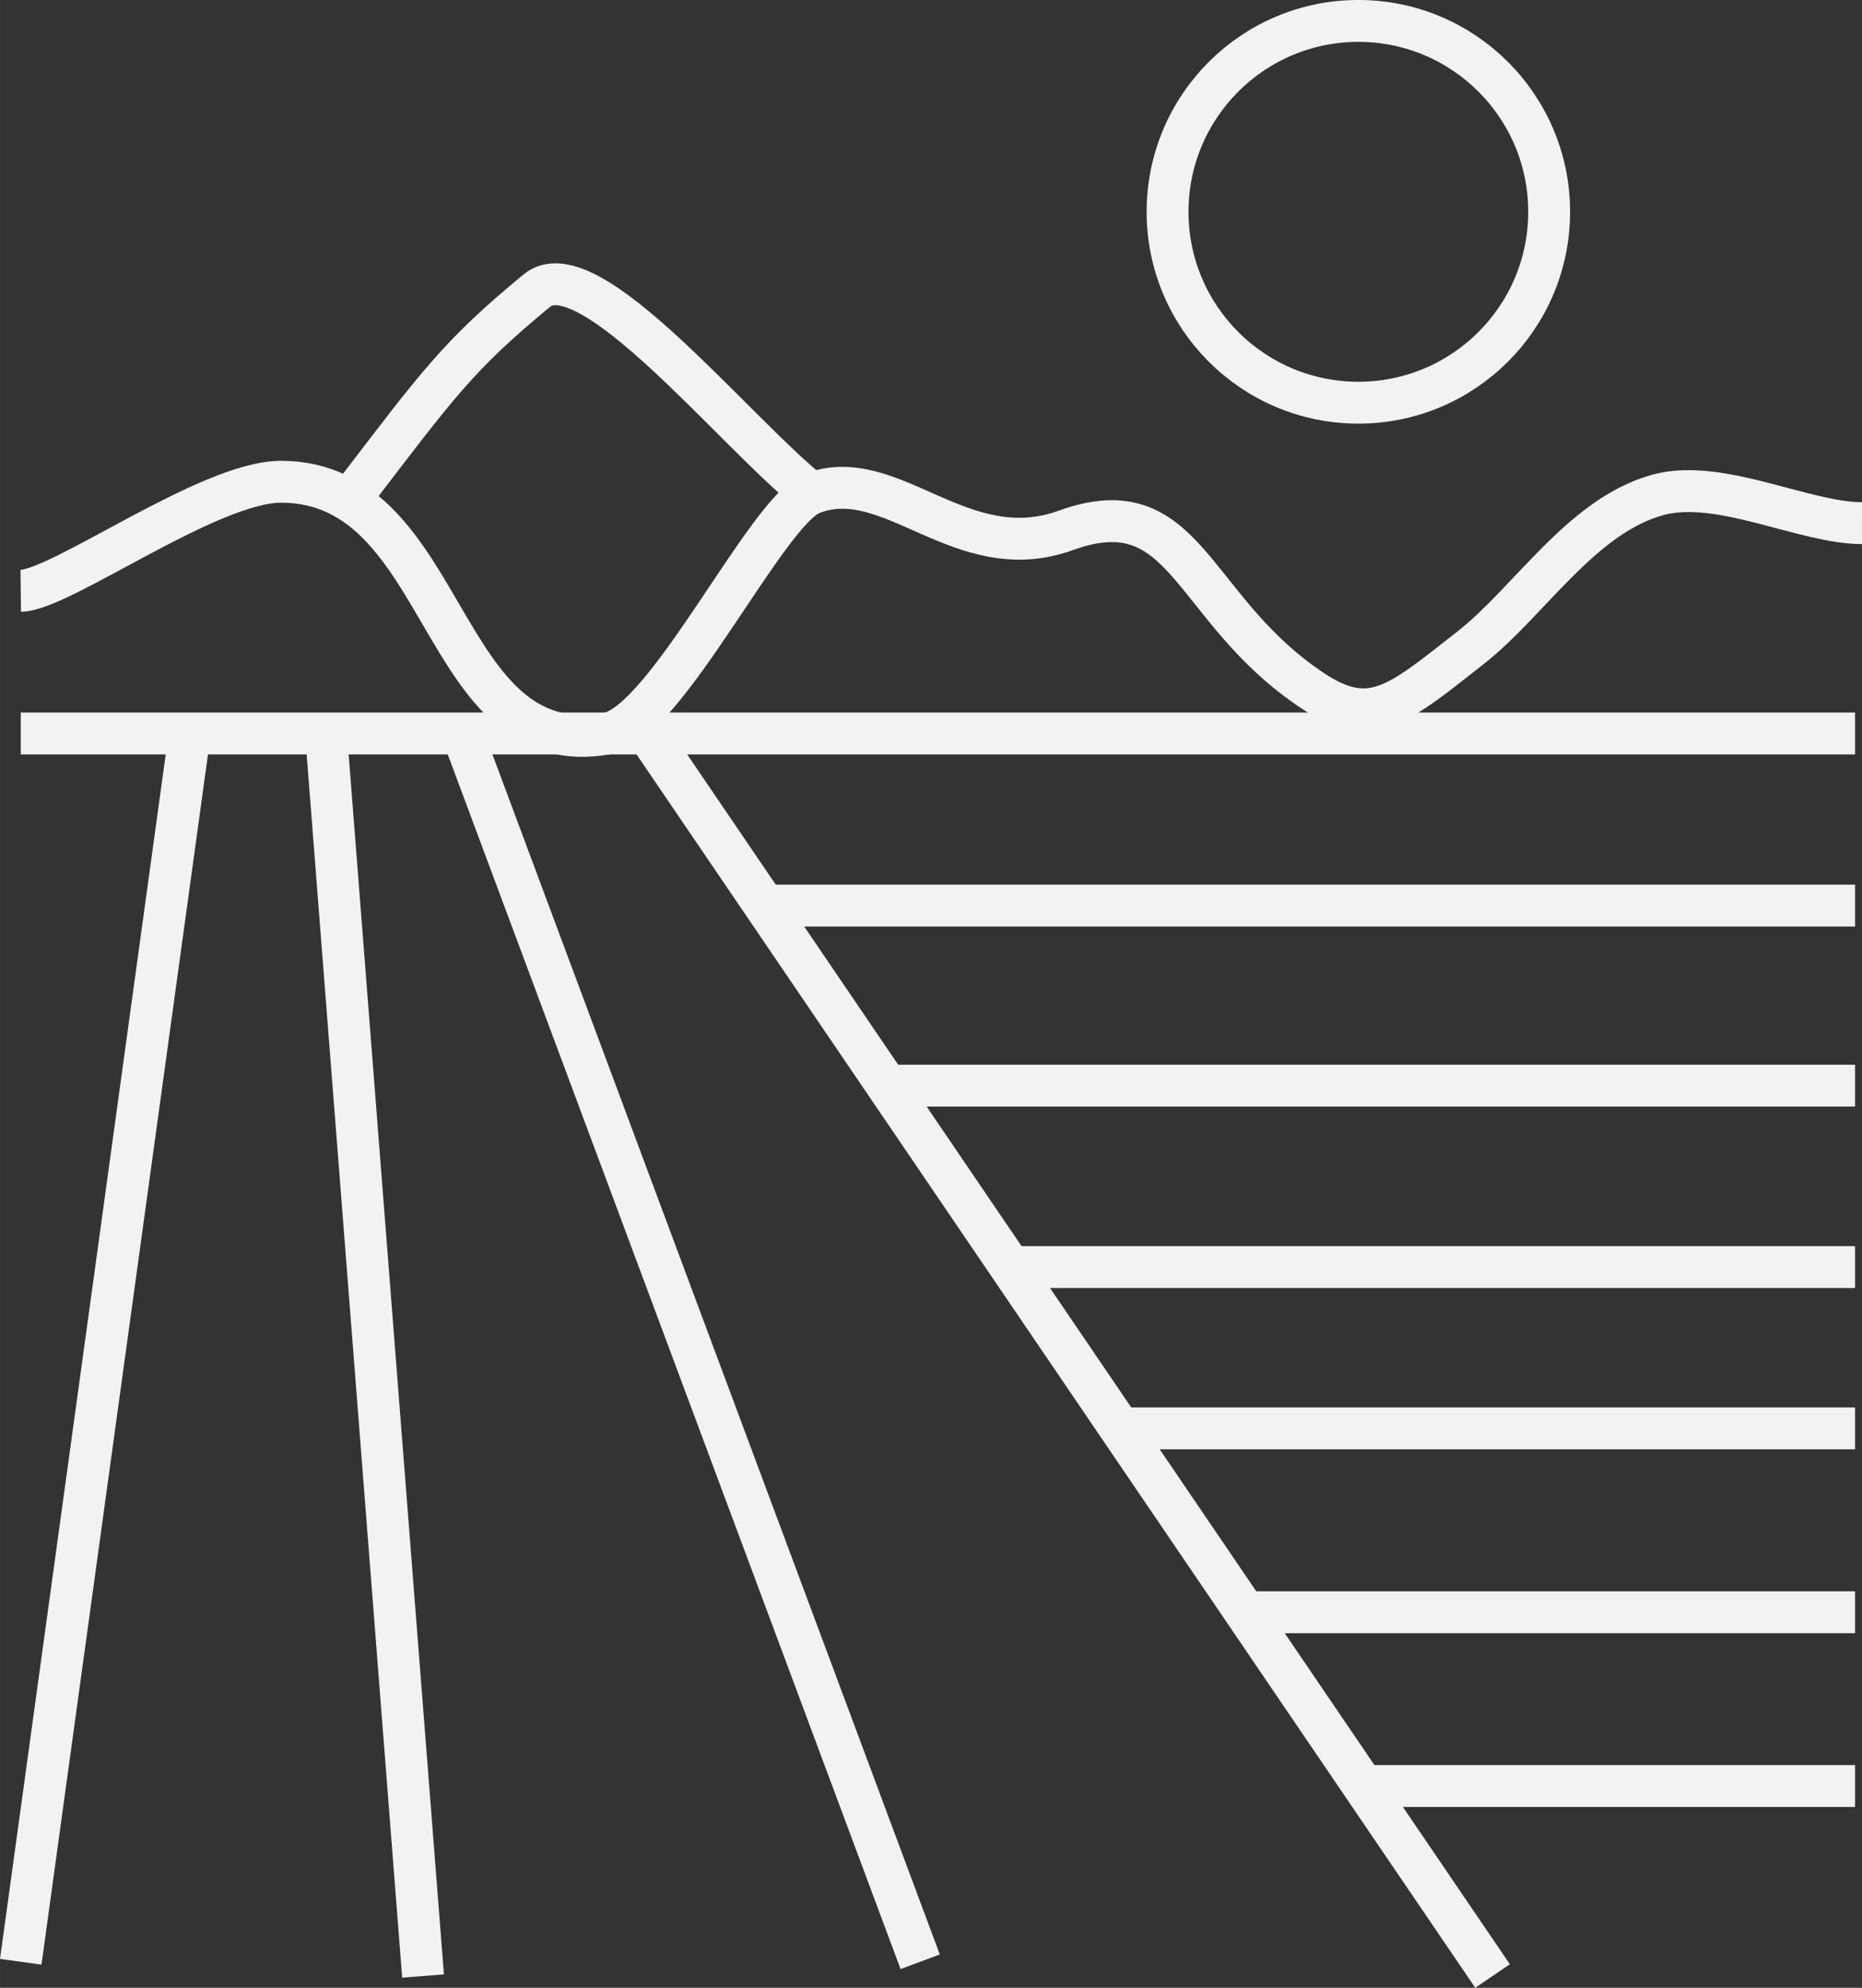 <?xml version="1.0" encoding="UTF-8"?> <svg xmlns="http://www.w3.org/2000/svg" xmlns:xlink="http://www.w3.org/1999/xlink" xmlns:xodm="http://www.corel.com/coreldraw/odm/2003" xml:space="preserve" width="22.594mm" height="24.11mm" version="1.1" style="shape-rendering:geometricPrecision; text-rendering:geometricPrecision; image-rendering:optimizeQuality; fill-rule:evenodd; clip-rule:evenodd" viewBox="0 0 1885.67 2012.21"><rect x="0" y="0" width="1885.67" height="2012.21" fill="#333333" stroke="none"/> <defs> <style type="text/css"> .str0 {stroke:#F3F1F1;stroke-width:42.4;stroke-miterlimit:22.926} .fil0 {fill:none} </style> </defs> <g id="Слой_x0020_1">  <line class="fil0 str0" x1="21" y1="742.48" x2="1878.63" y2="742.48"></line> <line class="fil0 str0" x1="655.86" y1="742.48" x2="1511.53" y2="2000.28"></line> <line class="fil0 str0" x1="774.4" y1="916.72" x2="1878.63" y2="916.72"></line> <line class="fil0 str0" x1="898.37" y1="1098.96" x2="1878.63" y2="1098.96"></line> <line class="fil0 str0" x1="1023.32" y1="1282.63" x2="1878.63" y2="1282.63"></line> <line class="fil0 str0" x1="1134.39" y1="1445.91" x2="1878.63" y2="1445.91"></line> <line class="fil0 str0" x1="1261.03" y1="1632.06" x2="1878.63" y2="1632.06"></line> <line class="fil0 str0" x1="1380.69" y1="1807.94" x2="1878.63" y2="1807.94"></line> <line class="fil0 str0" x1="192.13" y1="742.48" x2="21" y2="1985.86"></line> <line class="fil0 str0" x1="330.15" y1="742.48" x2="428.42" y2="2000.28"></line> <line class="fil0 str0" x1="468.16" y1="742.48" x2="931.88" y2="1985.86"></line> <path class="fil0 str0" d="M21 598.08c40.41,-0.47 190.58,-110.41 263.56,-110.41 172.12,0 157.5,286.5 330.76,254.81 59.72,-10.92 160.89,-224.96 206.71,-242.87 80.07,-31.3 151.38,75.6 257.09,37.35 123.09,-44.53 125.07,78.83 249.76,161.91 60.17,40.09 88.32,13.35 161.04,-43.69 58.91,-46.21 112.09,-133.64 189.74,-154.4 62.14,-16.61 147.91,28.82 205.99,28.77"></path> <path class="fil0 str0" d="M358.29 500.15c84.75,-110.63 105.2,-139.89 185.33,-205.94 52.35,-43.15 199.83,142.81 278.41,205.39"></path> <circle class="fil0 str0" cx="1375.63" cy="214.41" r="193.22"></circle> </g> </svg> 